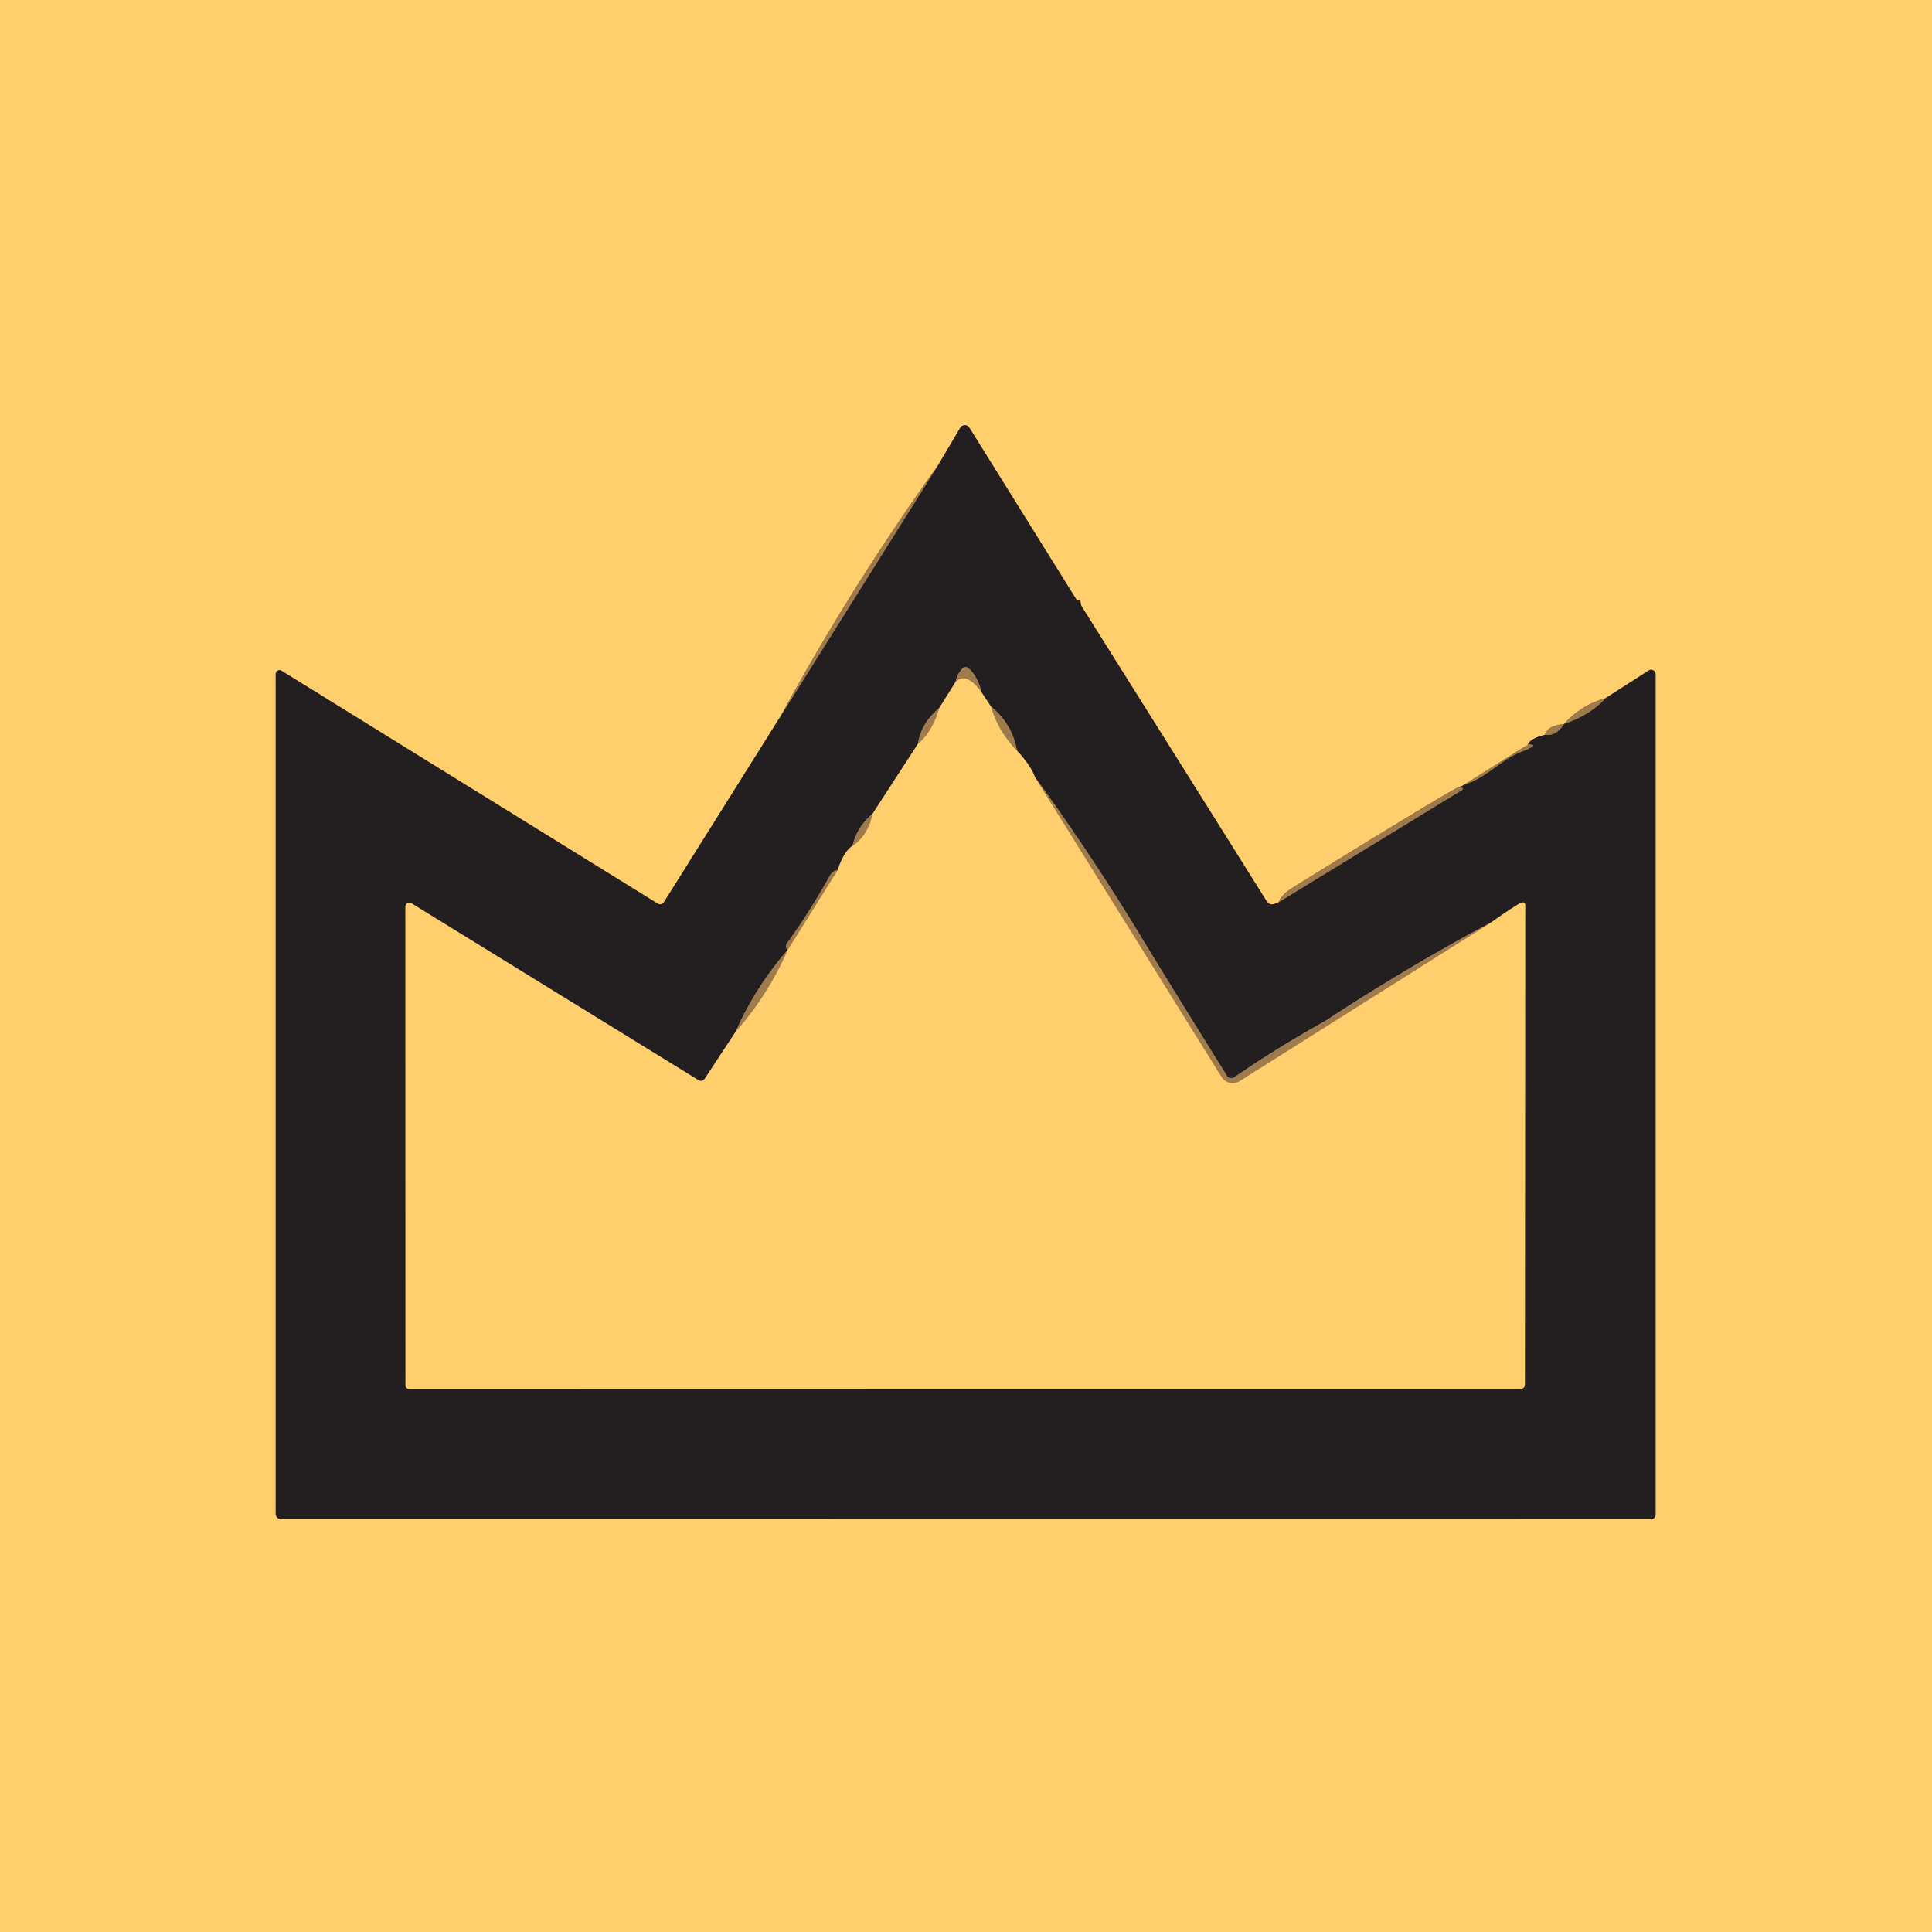 <?xml version="1.0" encoding="UTF-8" standalone="no"?>
<!DOCTYPE svg PUBLIC "-//W3C//DTD SVG 1.1//EN" "http://www.w3.org/Graphics/SVG/1.1/DTD/svg11.dtd">
<svg xmlns="http://www.w3.org/2000/svg" version="1.1" viewBox="0.00 0.00 192.00 192.00">
<g stroke-width="2.00" fill="none" stroke-linecap="butt">
<path stroke="#cfa55d" vector-effect="non-scaling-stroke" d="
  M 93.25 46.20
  Q 84.66 58.16 77.58 71.17"
/>
<path stroke="#917747" vector-effect="non-scaling-stroke" d="
  M 77.58 71.17
  L 66.01 89.61
  Q 65.74 90.03 65.31 89.77
  L 27.98 66.66
  A 0.38 0.38 0.0 0 0 27.40 66.98
  L 27.40 150.44
  A 0.54 0.54 0.0 0 0 27.94 150.98
  L 164.03 150.97
  Q 164.53 150.97 164.53 150.47
  L 164.53 67.01
  A 0.45 0.44 74.0 0 0 163.85 66.63
  L 159.56 69.38"
/>
<path stroke="#cfa55d" vector-effect="non-scaling-stroke" d="
  M 159.56 69.38
  Q 157.13 70.06 155.43 71.95"
/>
<path stroke="#cfa55d" vector-effect="non-scaling-stroke" d="
  M 155.43 71.95
  Q 153.75 72.14 153.53 73.03"
/>
<path stroke="#917747" vector-effect="non-scaling-stroke" d="
  M 153.53 73.03
  Q 152.07 73.39 151.85 73.99"
/>
<path stroke="#cfa55d" vector-effect="non-scaling-stroke" d="
  M 151.85 73.99
  L 145.44 78.02"
/>
<path stroke="#917747" vector-effect="non-scaling-stroke" d="
  M 145.44 78.02
  Q 145.28 78.16 144.95 78.20"
/>
<path stroke="#cfa55d" vector-effect="non-scaling-stroke" d="
  M 144.95 78.20
  Q 140.68 80.63 128.49 88.20
  Q 127.33 88.92 127.08 89.66"
/>
<path stroke="#917747" vector-effect="non-scaling-stroke" d="
  M 127.08 89.66
  Q 126.65 89.88 126.35 89.87
  Q 126.07 89.87 125.82 89.47
  Q 116.67 74.87 107.50 60.27
  Q 107.40 60.11 107.37 59.71
  A 0.07 0.06 -10.8 0 0 107.28 59.66
  Q 107.24 59.68 107.19 59.68
  Q 107.04 59.69 106.91 59.48
  L 96.33 42.50
  A 0.53 0.53 0.0 0 0 95.43 42.51
  L 93.25 46.20"
/>
<path stroke="#614d36" vector-effect="non-scaling-stroke" d="
  M 127.08 89.66
  L 145.24 78.55
  Q 145.54 78.37 145.21 78.26
  Q 145.10 78.22 144.95 78.20"
/>
<path stroke="#614d36" vector-effect="non-scaling-stroke" d="
  M 145.44 78.02
  C 147.83 77.24 149.13 75.52 151.14 74.73
  Q 153.19 73.93 151.85 73.99"
/>
<path stroke="#614d36" vector-effect="non-scaling-stroke" d="
  M 153.53 73.03
  Q 154.68 73.18 155.43 71.95"
/>
<path stroke="#614d36" vector-effect="non-scaling-stroke" d="
  M 155.43 71.95
  Q 158.12 71.02 159.56 69.38"
/>
<path stroke="#614d36" vector-effect="non-scaling-stroke" d="
  M 77.58 71.17
  L 93.25 46.20"
/>
<path stroke="#917747" vector-effect="non-scaling-stroke" d="
  M 94.96 67.78
  L 93.34 70.37"
/>
<path stroke="#614d36" vector-effect="non-scaling-stroke" d="
  M 93.34 70.37
  Q 91.52 71.91 91.24 73.90"
/>
<path stroke="#917747" vector-effect="non-scaling-stroke" d="
  M 91.24 73.90
  L 86.71 80.88"
/>
<path stroke="#614d36" vector-effect="non-scaling-stroke" d="
  M 86.71 80.88
  Q 85.17 82.19 84.72 84.06"
/>
<path stroke="#917747" vector-effect="non-scaling-stroke" d="
  M 84.72 84.06
  Q 83.84 84.64 83.25 86.47"
/>
<path stroke="#614d36" vector-effect="non-scaling-stroke" d="
  M 83.25 86.47
  Q 82.74 86.56 82.49 87.00
  Q 80.56 90.49 78.22 93.74
  Q 77.99 94.05 78.27 94.42"
/>
<path stroke="#614d36" vector-effect="non-scaling-stroke" d="
  M 78.27 94.42
  Q 75.08 98.09 73.11 102.53"
/>
<path stroke="#917747" vector-effect="non-scaling-stroke" d="
  M 73.11 102.53
  L 70.06 107.17
  Q 69.79 107.58 69.37 107.32
  L 40.89 89.77
  A 0.39 0.39 0.0 0 0 40.29 90.10
  L 40.30 137.67
  A 0.38 0.38 0.0 0 0 40.68 138.05
  L 150.97 138.07
  Q 151.54 138.07 151.54 137.50
  L 151.57 89.95
  Q 151.57 89.65 151.28 89.69
  Q 151.16 89.70 151.02 89.78
  Q 149.54 90.70 148.21 91.66"
/>
<path stroke="#614d36" vector-effect="non-scaling-stroke" d="
  M 148.21 91.66
  Q 139.89 96.09 131.62 101.52
  A 0.03 0.02 -58.3 0 1 131.60 101.53
  Q 127.00 104.08 122.67 107.06
  A 0.53 0.53 0.0 0 1 121.92 106.90
  Q 116.48 98.19 113.28 92.91
  Q 108.43 84.92 102.85 77.23"
/>
<path stroke="#917747" vector-effect="non-scaling-stroke" d="
  M 102.85 77.23
  Q 102.44 76.08 101.06 74.59"
/>
<path stroke="#614d36" vector-effect="non-scaling-stroke" d="
  M 101.06 74.59
  Q 100.57 71.91 98.48 70.22"
/>
<path stroke="#917747" vector-effect="non-scaling-stroke" d="
  M 98.48 70.22
  L 97.53 68.78"
/>
<path stroke="#614d36" vector-effect="non-scaling-stroke" d="
  M 97.53 68.78
  Q 97.19 67.32 96.30 66.45
  Q 95.93 66.10 95.60 66.49
  Q 95.08 67.10 94.96 67.78"
/>
<path stroke="#cfa55d" vector-effect="non-scaling-stroke" d="
  M 97.53 68.78
  Q 96.00 66.71 94.96 67.78"
/>
<path stroke="#cfa55d" vector-effect="non-scaling-stroke" d="
  M 98.48 70.22
  Q 99.20 72.69 101.06 74.59"
/>
<path stroke="#cfa55d" vector-effect="non-scaling-stroke" d="
  M 102.85 77.23
  L 121.40 107.02
  A 1.30 1.30 0.0 0 0 123.20 107.43
  L 148.21 91.66"
/>
<path stroke="#cfa55d" vector-effect="non-scaling-stroke" d="
  M 73.11 102.53
  Q 76.33 98.87 78.27 94.42"
/>
<path stroke="#cfa55d" vector-effect="non-scaling-stroke" d="
  M 78.27 94.42
  L 83.25 86.47"
/>
<path stroke="#cfa55d" vector-effect="non-scaling-stroke" d="
  M 84.72 84.06
  Q 86.24 83.06 86.71 80.88"
/>
<path stroke="#cfa55d" vector-effect="non-scaling-stroke" d="
  M 91.24 73.90
  Q 92.64 72.75 93.34 70.37"
/>
</g>
<path fill="#ffcf6d" d="
  M 0.00 0.00
  L 192.00 0.00
  L 192.00 192.00
  L 0.00 192.00
  L 0.00 0.00
  Z
  M 93.25 46.20
  Q 84.66 58.16 77.58 71.17
  L 66.01 89.61
  Q 65.74 90.03 65.31 89.77
  L 27.98 66.66
  A 0.38 0.38 0.0 0 0 27.40 66.98
  L 27.40 150.44
  A 0.54 0.54 0.0 0 0 27.94 150.98
  L 164.03 150.97
  Q 164.53 150.97 164.53 150.47
  L 164.53 67.01
  A 0.45 0.44 74.0 0 0 163.85 66.63
  L 159.56 69.38
  Q 157.13 70.06 155.43 71.95
  Q 153.75 72.14 153.53 73.03
  Q 152.07 73.39 151.85 73.99
  L 145.44 78.02
  Q 145.28 78.16 144.95 78.20
  Q 140.68 80.63 128.49 88.20
  Q 127.33 88.92 127.08 89.66
  Q 126.65 89.88 126.35 89.87
  Q 126.07 89.87 125.82 89.47
  Q 116.67 74.87 107.50 60.27
  Q 107.40 60.11 107.37 59.71
  A 0.07 0.06 -10.8 0 0 107.28 59.66
  Q 107.24 59.68 107.19 59.68
  Q 107.04 59.69 106.91 59.48
  L 96.33 42.50
  A 0.53 0.53 0.0 0 0 95.43 42.51
  L 93.25 46.20
  Z"
/>
<path fill="#231f20" d="
  M 127.08 89.66
  L 145.24 78.55
  Q 145.54 78.37 145.21 78.26
  Q 145.10 78.22 144.95 78.20
  Q 145.28 78.16 145.44 78.02
  C 147.83 77.24 149.13 75.52 151.14 74.73
  Q 153.19 73.93 151.85 73.99
  Q 152.07 73.39 153.53 73.03
  Q 154.68 73.18 155.43 71.95
  Q 158.12 71.02 159.56 69.38
  L 163.85 66.63
  A 0.45 0.44 74.0 0 1 164.53 67.01
  L 164.53 150.47
  Q 164.53 150.97 164.03 150.97
  L 27.94 150.98
  A 0.54 0.54 0.0 0 1 27.40 150.44
  L 27.40 66.98
  A 0.38 0.38 0.0 0 1 27.98 66.66
  L 65.31 89.77
  Q 65.74 90.03 66.01 89.61
  L 77.58 71.17
  L 93.25 46.20
  L 95.43 42.51
  A 0.53 0.53 0.0 0 1 96.33 42.50
  L 106.91 59.48
  Q 107.04 59.69 107.19 59.68
  Q 107.24 59.68 107.28 59.66
  A 0.07 0.06 -10.8 0 1 107.37 59.71
  Q 107.40 60.11 107.50 60.27
  Q 116.67 74.87 125.82 89.47
  Q 126.07 89.87 126.35 89.87
  Q 126.65 89.88 127.08 89.66
  Z
  M 94.96 67.78
  L 93.34 70.37
  Q 91.52 71.91 91.24 73.90
  L 86.71 80.88
  Q 85.17 82.19 84.72 84.06
  Q 83.84 84.64 83.25 86.47
  Q 82.74 86.56 82.49 87.00
  Q 80.56 90.49 78.22 93.74
  Q 77.99 94.05 78.27 94.42
  Q 75.08 98.09 73.11 102.53
  L 70.06 107.17
  Q 69.79 107.58 69.37 107.32
  L 40.89 89.77
  A 0.39 0.39 0.0 0 0 40.29 90.10
  L 40.30 137.67
  A 0.38 0.38 0.0 0 0 40.68 138.05
  L 150.97 138.07
  Q 151.54 138.07 151.54 137.50
  L 151.57 89.95
  Q 151.57 89.65 151.28 89.69
  Q 151.16 89.70 151.02 89.78
  Q 149.54 90.70 148.21 91.66
  Q 139.89 96.09 131.62 101.52
  A 0.03 0.02 -58.3 0 1 131.60 101.53
  Q 127.00 104.08 122.67 107.06
  A 0.53 0.53 0.0 0 1 121.92 106.90
  Q 116.48 98.19 113.28 92.91
  Q 108.43 84.92 102.85 77.23
  Q 102.44 76.08 101.06 74.59
  Q 100.57 71.91 98.48 70.22
  L 97.53 68.78
  Q 97.19 67.32 96.30 66.45
  Q 95.93 66.10 95.60 66.49
  Q 95.08 67.10 94.96 67.78
  Z"
/>
<path fill="#9e7a4c" d="
  M 93.25 46.20
  L 77.58 71.17
  Q 84.66 58.16 93.25 46.20
  Z"
/>
<path fill="#9e7a4c" d="
  M 97.53 68.78
  Q 96.00 66.71 94.96 67.78
  Q 95.08 67.10 95.60 66.49
  Q 95.93 66.10 96.30 66.45
  Q 97.19 67.32 97.53 68.78
  Z"
/>
<path fill="#ffcf6d" d="
  M 97.53 68.78
  L 98.48 70.22
  Q 99.20 72.69 101.06 74.59
  Q 102.44 76.08 102.85 77.23
  L 121.40 107.02
  A 1.30 1.30 0.0 0 0 123.20 107.43
  L 148.21 91.66
  Q 149.54 90.70 151.02 89.78
  Q 151.16 89.70 151.28 89.69
  Q 151.57 89.65 151.57 89.95
  L 151.54 137.50
  Q 151.54 138.07 150.97 138.07
  L 40.68 138.05
  A 0.38 0.38 0.0 0 1 40.30 137.67
  L 40.29 90.10
  A 0.39 0.39 0.0 0 1 40.89 89.77
  L 69.37 107.32
  Q 69.79 107.58 70.06 107.17
  L 73.11 102.53
  Q 76.33 98.87 78.27 94.42
  L 83.25 86.47
  Q 83.84 84.64 84.72 84.06
  Q 86.24 83.06 86.71 80.88
  L 91.24 73.90
  Q 92.64 72.75 93.34 70.37
  L 94.96 67.78
  Q 96.00 66.71 97.53 68.78
  Z"
/>
<path fill="#9e7a4c" d="
  M 159.56 69.38
  Q 158.12 71.02 155.43 71.95
  Q 157.13 70.06 159.56 69.38
  Z"
/>
<path fill="#9e7a4c" d="
  M 93.34 70.37
  Q 92.64 72.75 91.24 73.90
  Q 91.52 71.91 93.34 70.37
  Z"
/>
<path fill="#9e7a4c" d="
  M 98.48 70.22
  Q 100.57 71.91 101.06 74.59
  Q 99.20 72.69 98.48 70.22
  Z"
/>
<path fill="#9e7a4c" d="
  M 155.43 71.95
  Q 154.68 73.18 153.53 73.03
  Q 153.75 72.14 155.43 71.95
  Z"
/>
<path fill="#9e7a4c" d="
  M 151.85 73.99
  Q 153.19 73.93 151.14 74.73
  C 149.13 75.52 147.83 77.24 145.44 78.02
  L 151.85 73.99
  Z"
/>
<path fill="#9e7a4c" d="
  M 102.85 77.23
  Q 108.43 84.92 113.28 92.91
  Q 116.48 98.19 121.92 106.90
  A 0.53 0.53 0.0 0 0 122.67 107.06
  Q 127.00 104.08 131.60 101.53
  A 0.03 0.02 -58.3 0 0 131.62 101.52
  Q 139.89 96.09 148.21 91.66
  L 123.20 107.43
  A 1.30 1.30 0.0 0 1 121.40 107.02
  L 102.85 77.23
  Z"
/>
<path fill="#9e7a4c" d="
  M 144.95 78.20
  Q 145.10 78.22 145.21 78.26
  Q 145.54 78.37 145.24 78.55
  L 127.08 89.66
  Q 127.33 88.92 128.49 88.20
  Q 140.68 80.63 144.95 78.20
  Z"
/>
<path fill="#9e7a4c" d="
  M 86.71 80.88
  Q 86.24 83.06 84.72 84.06
  Q 85.17 82.19 86.71 80.88
  Z"
/>
<path fill="#9e7a4c" d="
  M 83.25 86.47
  L 78.27 94.42
  Q 77.99 94.05 78.22 93.74
  Q 80.56 90.49 82.49 87.00
  Q 82.74 86.56 83.25 86.47
  Z"
/>
<path fill="#9e7a4c" d="
  M 78.27 94.42
  Q 76.33 98.87 73.11 102.53
  Q 75.08 98.09 78.27 94.42
  Z"
/>
</svg>
